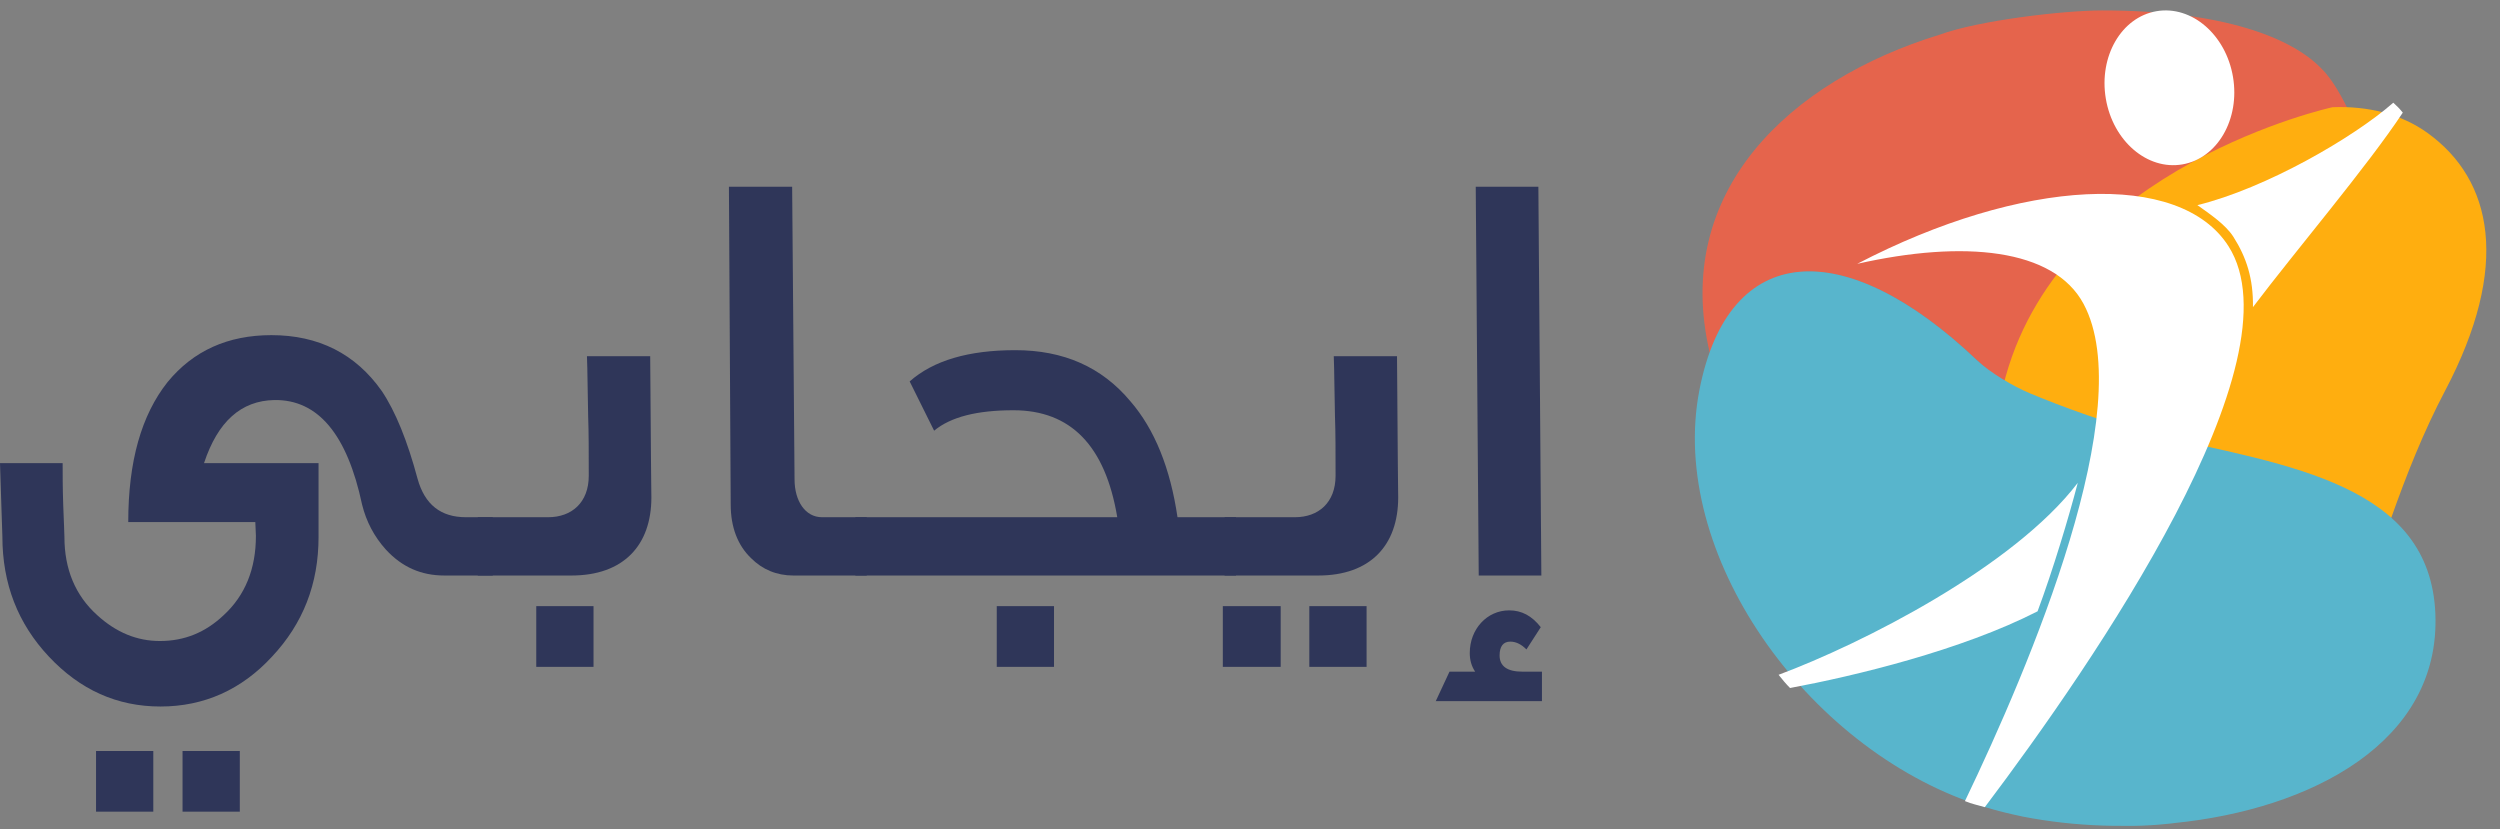 <svg width="193px" height="64px" viewBox="0 0 193 64" version="1.1" xmlns="http://www.w3.org/2000/svg" xmlns:xlink="http://www.w3.org/1999/xlink"><rect x="0" y="0" width="193" height="64" fill="#808080" stroke="none"/><link xmlns="" type="text/css" rel="stylesheet" id="dark-mode-custom-link"/><link xmlns="" type="text/css" rel="stylesheet" id="dark-mode-general-link"/><style xmlns="" lang="en" type="text/css" id="dark-mode-custom-style"/><style xmlns="" lang="en" type="text/css" id="dark-mode-native-style"/>
    <title>2D18E21B-6B8E-44A3-908F-4984F463F3F0</title>
    <g id="Page-1" stroke="none" stroke-width="1" fill="none" fill-rule="evenodd">
        <g id="Home-Page---Desktop" transform="translate(-1400, -24)">
            <g id="logo" transform="translate(1400, 24)">
                <g id="Text" transform="translate(0, 14.414)" fill="#2F3659">
                    <path d="M14.092,48.248 L18.513,48.248 L18.513,43.562 L14.092,43.562 L14.092,48.248 Z M7.414,48.248 L11.835,48.248 L11.835,43.562 L7.414,43.562 L7.414,48.248 Z M38.039,30.016 L34.309,30.016 C32.513,30.016 31.039,29.366 29.796,28.021 C28.874,27 28.276,25.84 27.953,24.541 C26.802,19.113 24.545,16.423 21.184,16.469 C18.605,16.515 16.809,18.139 15.75,21.34 L24.592,21.34 L24.592,27.046 C24.592,30.665 23.394,33.727 21,36.278 C18.651,38.83 15.75,40.129 12.388,40.129 C9.026,40.129 6.171,38.83 3.776,36.278 C1.381,33.727 0.184,30.665 0.184,27 C0.138,25.84 0.092,23.985 3.90798505e-14,21.34 L4.836,21.34 C4.836,22.129 4.836,23.242 4.881,24.588 C4.927,25.933 4.974,26.722 4.974,27.046 C4.974,29.505 5.803,31.547 7.506,33.077 C8.98,34.423 10.592,35.072 12.342,35.072 C14.23,35.072 15.842,34.423 17.269,33.077 C18.927,31.547 19.756,29.505 19.756,26.954 L19.71,25.887 L9.901,25.887 C9.901,21.201 10.914,17.629 12.941,15.077 C14.921,12.665 17.592,11.459 20.954,11.459 C24.592,11.459 27.447,12.897 29.473,15.773 C30.532,17.35 31.453,19.624 32.236,22.546 C32.789,24.541 34.032,25.515 35.966,25.515 L38.039,25.515 L38.039,30.016 Z" id="Fill-3"/>
                    <path d="M41.399,37.067 L45.82,37.067 L45.82,32.381 L41.399,32.381 L41.399,37.067 Z M50.287,23.985 C50.287,27.696 48.123,30.016 44.116,30.016 L36.886,30.016 L36.886,25.515 L42.32,25.515 C44.116,25.515 45.452,24.402 45.452,22.314 C45.452,20.505 45.452,18.974 45.406,17.722 C45.36,15.82 45.36,14.242 45.313,13.083 L50.195,13.083 C50.241,20.412 50.287,24.031 50.287,23.985 L50.287,23.985 Z" id="Fill-5"/>
                    <path d="M66.911,30.016 L61.247,30.016 C59.957,30.016 58.852,29.552 57.977,28.67 C56.964,27.696 56.411,26.304 56.411,24.541 L56.273,-7.10542736e-15 L61.154,-7.10542736e-15 L61.339,22.593 C61.339,24.263 62.167,25.515 63.457,25.515 L66.911,25.515 L66.911,30.016 Z" id="Fill-6"/>
                    <path d="M76.949,37.067 L81.37,37.067 L81.37,32.381 L76.949,32.381 L76.949,37.067 Z M95.416,30.016 L89.982,30.016 L66.035,30.016 L66.035,25.515 L86.252,25.515 C85.331,19.995 82.66,17.258 78.239,17.258 C75.43,17.258 73.403,17.768 72.114,18.835 L70.226,15.031 C72.068,13.407 74.785,12.619 78.377,12.619 C82.107,12.619 85.054,13.917 87.265,16.562 C89.153,18.742 90.35,21.758 90.903,25.515 L95.416,25.515 L95.416,30.016 Z" id="Fill-7"/>
                    <path d="M101.079,37.067 L105.5,37.067 L105.5,32.381 L101.079,32.381 L101.079,37.067 Z M107.941,23.985 C107.941,27.696 105.777,30.016 101.77,30.016 L94.54,30.016 L94.54,25.515 L99.974,25.515 C101.77,25.515 103.106,24.402 103.106,22.314 C103.106,20.505 103.106,18.974 103.06,17.722 C103.013,15.82 103.013,14.242 102.967,13.083 L107.849,13.083 C107.895,20.412 107.941,24.031 107.941,23.985 L107.941,23.985 Z M94.402,37.067 L98.869,37.067 L98.869,32.381 L94.402,32.381 L94.402,37.067 Z" id="Fill-8"/>
                    <path d="M118.993,30.016 L114.157,30.016 L113.927,-4.61852778e-14 L118.762,-4.61852778e-14 L118.993,30.016 Z M119.039,39.711 L110.842,39.711 L111.901,37.438 L113.881,37.438 C113.605,37.021 113.466,36.557 113.466,36 C113.466,34.144 114.802,32.706 116.506,32.706 C117.473,32.706 118.256,33.124 118.947,34.005 L117.841,35.722 C117.473,35.351 117.059,35.119 116.598,35.119 C116.045,35.119 115.769,35.49 115.769,36.186 C115.769,37.021 116.368,37.438 117.519,37.438 L119.039,37.438 L119.039,39.711 Z" id="Fill-9"/>
                </g>
                <g id="Icon" transform="translate(130.842, 0.805)">
                    <path d="M51.571,10.359 C49.912,5.877 48.473,4.596 48.473,4.596 C46.177,2.101 40.724,3.37557961e-05 31.457,3.37557961e-05 C28.438,3.37557961e-05 21.921,0.77 18.922,1.865 C7.265,5.436 -1.79,14.012 1.154,26.439 C4.275,17.771 12.514,18.2 21.765,26.991 C22.098,27.307 22.453,27.605 22.825,27.887 L23.204,29.119 C23.204,29.119 53.23,14.84 51.571,10.359" id="Fill-1" fill="#E5644C"/>
                    <path d="M56.569,9.463 C54.53,7.991 51.96,7.366 49.228,7.472 C49.228,7.472 28.568,11.964 24.01,28.213 C19.452,44.462 35.712,37.322 35.712,37.322 L53.762,39.17 C54.941,35.843 56.257,32.513 57.916,29.367 C63.005,19.716 61.584,13.08 56.569,9.463" id="Fill-10" fill="#FFAE0F"/>
                    <path d="M57.169,46.587 C56.767,36.6 45.872,35.129 35.712,32.824 C32.164,32.04 28.071,30.482 25.848,29.55 C24.563,29.01 22.8,27.969 21.785,27.009 C21.778,27.003 21.771,26.997 21.765,26.99 C11.579,17.311 2.595,17.729 0.35,29.319 C-2.085,41.897 8.529,56.916 21.832,61.32 C22.689,61.603 23.585,61.849 24.512,62.059 C25.576,62.319 26.891,62.507 26.891,62.507 C28.882,62.811 30.966,62.963 33.076,62.95 C35.143,62.991 36.998,62.738 36.998,62.738 C36.998,62.738 36.998,62.737 36.998,62.737 C47.606,61.672 57.569,56.475 57.169,46.587" id="Fill-11" fill="#58B5CC"/>
                    <path d="M30.008,22.652 C34.307,30.663 25.908,50.518 20.851,61.04 C21.401,61.271 21.87,61.351 22.385,61.509 C30.901,50.221 46.81,27.033 41.2,18.207 C37.458,12.322 25.266,12.936 12.535,19.563 C20.756,17.707 27.709,18.37 30.008,22.652" id="Fill-12" fill="#FFFFFF"/>
                    <path d="M53.92,7.123 C50.845,9.822 44.089,13.733 38.797,15.032 C39.732,15.7 40.969,16.525 41.575,17.476 C42.586,19.067 43.119,20.704 43.086,22.906 C46.379,18.547 51.877,12.087 54.654,7.889 C54.304,7.465 54.257,7.445 53.92,7.123" id="Fill-13" fill="#FFFFFF"/>
                    <path d="M41.545,5.132 C42.096,8.398 40.346,11.422 37.636,11.887 C34.926,12.352 32.28,10.081 31.728,6.815 C31.177,3.549 32.926,0.525 35.637,0.06 C38.348,-0.405 40.993,1.866 41.545,5.132" id="Fill-14" fill="#FFFFFF"/>
                    <path d="M6.464,51.29 C6.746,51.643 7.031,51.99 7.349,52.309 C12.323,51.384 20.588,49.398 26.459,46.388 C27.651,43.188 28.864,39.144 29.562,36.47 C24.612,42.962 12.917,48.883 6.464,51.29" id="Fill-15" fill="#FFFFFF"/>
                </g>
            </g>
        </g>
    </g>
</svg>